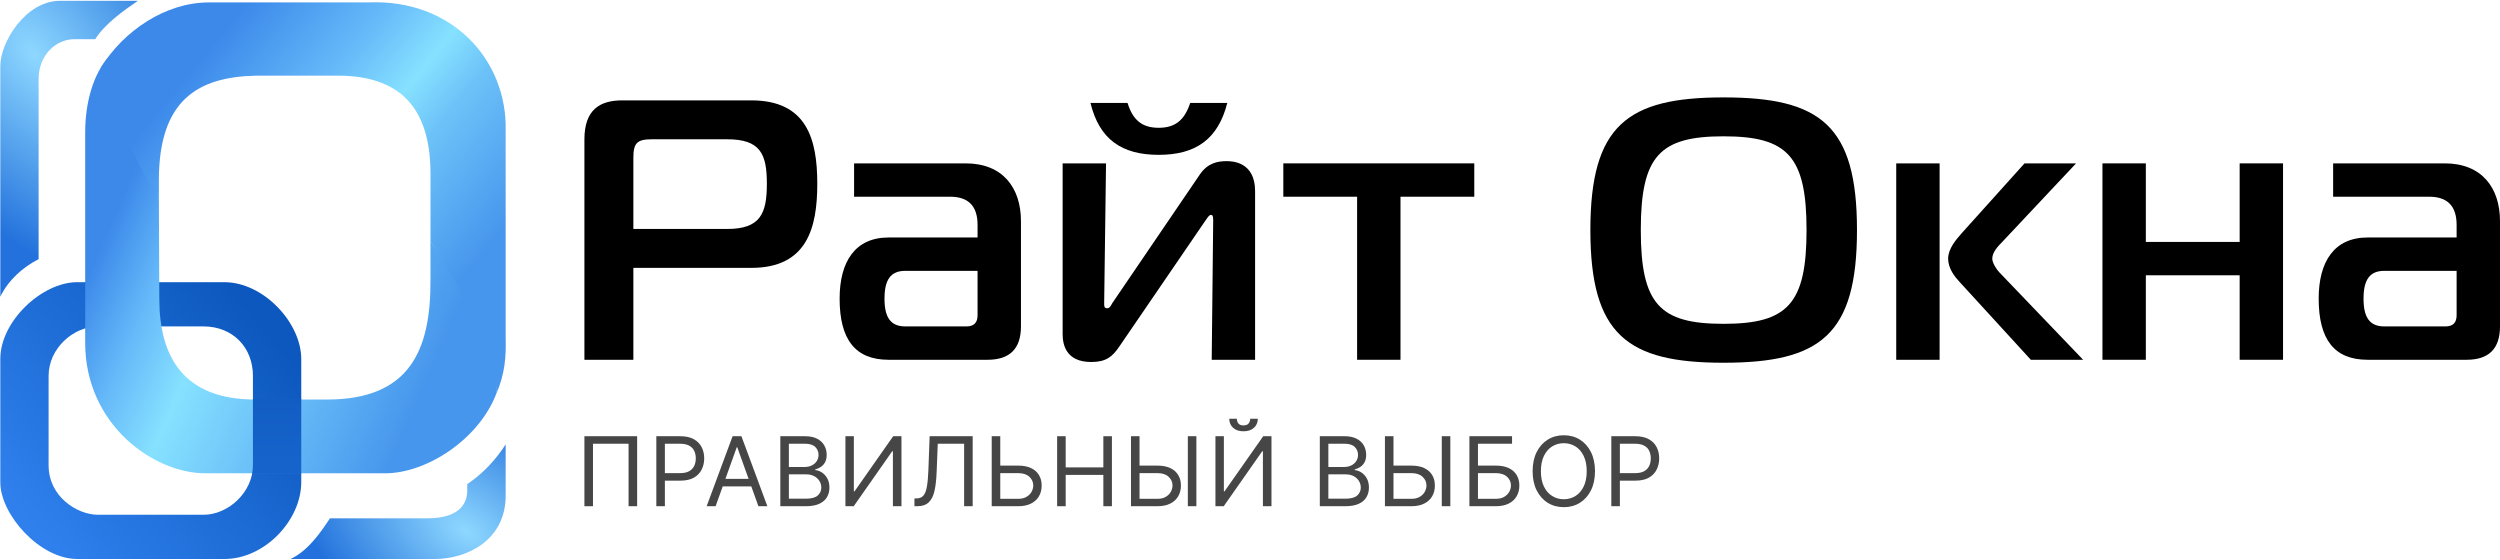 <?xml version="1.0" encoding="UTF-8"?> <svg xmlns="http://www.w3.org/2000/svg" width="2233" height="500" viewBox="0 0 2233 500" fill="none"><path d="M569.082 389.63V452.15H561.44V396.34H529.642V452.15H522V389.63H569.082Z" fill="#464646"></path><path d="M586.231 452.15V389.63H607.553C612.504 389.63 616.55 390.51 619.69 392.28C622.86 394.03 625.2 396.41 626.72 399.4C628.24 402.39 629 405.73 629 409.41C629 413.09 628.24 416.44 626.72 419.45C625.22 422.46 622.9 424.87 619.76 426.66C616.61 428.43 612.586 429.31 607.677 429.31H592.394V422.6H607.43C610.82 422.6 613.541 422.02 615.6 420.86C617.65 419.7 619.14 418.13 620.06 416.16C621.01 414.16 621.48 411.91 621.48 409.41C621.48 406.91 621.01 404.67 620.06 402.69C619.14 400.72 617.64 399.17 615.56 398.05C613.49 396.91 610.737 396.34 607.307 396.34H593.873V452.15H586.231Z" fill="#464646"></path><path d="M639.19 452.15H631.18L654.35 389.63H662.24L685.41 452.15H677.4L658.54 399.52H658.05L639.19 452.15ZM642.15 427.72H674.44V434.44H642.15V427.72Z" fill="#464646"></path><path d="M696.98 452.15V389.63H719.04C723.43 389.63 727.06 390.38 729.91 391.89C732.77 393.37 734.9 395.38 736.29 397.9C737.69 400.4 738.39 403.18 738.39 406.23C738.39 408.92 737.91 411.14 736.94 412.89C736 414.64 734.74 416.02 733.18 417.04C731.64 418.06 729.97 418.81 728.16 419.3V419.91C730.09 420.03 732.03 420.7 733.98 421.93C735.93 423.15 737.57 424.9 738.88 427.18C740.2 429.45 740.85 432.24 740.85 435.54C740.85 438.67 740.13 441.49 738.7 443.99C737.26 446.5 734.99 448.48 731.89 449.95C728.78 451.41 724.75 452.15 719.78 452.15H696.98ZM704.62 445.43H719.78C724.77 445.43 728.31 444.47 730.41 442.56C732.52 440.63 733.58 438.29 733.58 435.54C733.58 433.42 733.04 431.47 731.95 429.68C730.86 427.87 729.31 426.42 727.3 425.34C725.28 424.24 722.9 423.7 720.15 423.7H704.62V445.43ZM704.62 417.1H718.79C721.09 417.1 723.17 416.65 725.02 415.76C726.88 414.86 728.36 413.6 729.45 411.97C730.56 410.35 731.12 408.43 731.12 406.23C731.12 403.49 730.15 401.16 728.22 399.24C726.29 397.31 723.23 396.34 719.04 396.34H704.62V417.1Z" fill="#464646"></path><path d="M755.14 389.63H762.66V438.84H763.28L797.79 389.63H805.18V452.15H797.54V403.06H796.93L762.54 452.15H755.14V389.63Z" fill="#464646"></path><path d="M816.79 452.15V445.19H818.64C821.27 445.19 823.31 444.35 824.77 442.68C826.23 441.01 827.27 438.32 827.91 434.59C828.57 430.87 829.01 425.93 829.24 419.79L830.35 389.63H868.8V452.15H861.16V396.34H837.62L836.63 421.25C836.38 427.81 835.78 433.38 834.81 437.98C833.85 442.58 832.15 446.09 829.73 448.51C827.3 450.93 823.77 452.15 819.13 452.15H816.79Z" fill="#464646"></path><path d="M891.47 415.88H909.47C913.99 415.88 917.8 416.61 920.9 418.08C924.02 419.54 926.38 421.61 927.98 424.28C929.61 426.94 930.42 430.09 930.42 433.71C930.42 437.33 929.61 440.53 927.98 443.29C926.38 446.06 924.02 448.23 920.9 449.79C917.8 451.36 913.99 452.15 909.47 452.15H885.8V389.63H893.44V445.55H909.47C912.34 445.55 914.78 444.98 916.77 443.84C918.78 442.68 920.3 441.2 921.33 439.39C922.38 437.55 922.9 435.62 922.9 433.59C922.9 430.59 921.74 428.02 919.42 425.86C917.1 423.69 913.78 422.6 909.47 422.6H891.47V415.88Z" fill="#464646"></path><path d="M944.23 452.15V389.63H951.87V417.47H985.51V389.63H993.16V452.15H985.51V424.18H951.87V452.15H944.23Z" fill="#464646"></path><path d="M1015.86 415.88H1033.85C1038.37 415.88 1042.18 416.61 1045.29 418.08C1048.41 419.54 1050.77 421.61 1052.37 424.28C1053.99 426.94 1054.81 430.09 1054.81 433.71C1054.81 437.33 1053.99 440.53 1052.37 443.29C1050.77 446.06 1048.41 448.23 1045.29 449.79C1042.18 451.36 1038.37 452.15 1033.85 452.15H1010.19V389.63H1017.83V445.55H1033.85C1036.73 445.55 1039.16 444.98 1041.16 443.84C1043.17 442.68 1044.69 441.2 1045.72 439.39C1046.76 437.55 1047.29 435.62 1047.29 433.59C1047.29 430.59 1046.13 428.02 1043.81 425.86C1041.48 423.69 1038.17 422.6 1033.85 422.6H1015.86V415.88ZM1068.61 389.63V452.15H1060.97V389.63H1068.61Z" fill="#464646"></path><path d="M1085.64 389.63H1093.16V438.84H1093.78L1128.29 389.63H1135.68V452.15H1128.04V403.06H1127.43L1093.04 452.15H1085.64V389.63ZM1116.7 374H1123.48C1123.48 377.3 1122.33 379.99 1120.03 382.09C1117.73 384.19 1114.61 385.23 1110.66 385.23C1106.78 385.23 1103.69 384.19 1101.39 382.09C1099.11 379.99 1097.97 377.3 1097.97 374H1104.75C1104.75 375.59 1105.19 376.98 1106.07 378.18C1106.98 379.38 1108.51 379.98 1110.66 379.98C1112.82 379.98 1114.36 379.38 1115.29 378.18C1116.23 376.98 1116.7 375.59 1116.7 374Z" fill="#464646"></path><path d="M1178.85 452.15V389.63H1200.91C1205.31 389.63 1208.93 390.38 1211.79 391.89C1214.64 393.37 1216.77 395.38 1218.17 397.9C1219.56 400.4 1220.26 403.18 1220.26 406.23C1220.26 408.92 1219.78 411.14 1218.81 412.89C1217.87 414.64 1216.61 416.02 1215.05 417.04C1213.51 418.06 1211.84 418.81 1210.03 419.3V419.91C1211.96 420.03 1213.9 420.7 1215.85 421.93C1217.81 423.15 1219.44 424.9 1220.75 427.18C1222.07 429.45 1222.73 432.24 1222.73 435.54C1222.73 438.67 1222.01 441.49 1220.57 443.99C1219.13 446.5 1216.86 448.48 1213.76 449.95C1210.66 451.41 1206.62 452.15 1201.65 452.15H1178.85ZM1186.49 445.43H1201.65C1206.64 445.43 1210.19 444.47 1212.28 442.56C1214.4 440.63 1215.45 438.29 1215.45 435.54C1215.45 433.42 1214.91 431.47 1213.82 429.68C1212.73 427.87 1211.18 426.42 1209.17 425.34C1207.16 424.24 1204.77 423.7 1202.02 423.7H1186.49V445.43ZM1186.49 417.1H1200.66C1202.96 417.1 1205.04 416.65 1206.89 415.76C1208.76 414.86 1210.24 413.6 1211.33 411.97C1212.43 410.35 1212.99 408.43 1212.99 406.23C1212.99 403.49 1212.02 401.16 1210.09 399.24C1208.16 397.31 1205.1 396.34 1200.91 396.34H1186.49V417.1Z" fill="#464646"></path><path d="M1242.69 415.88H1260.68C1265.2 415.88 1269.01 416.61 1272.11 418.08C1275.24 419.54 1277.6 421.61 1279.2 424.28C1280.82 426.94 1281.63 430.09 1281.63 433.71C1281.63 437.33 1280.82 440.53 1279.2 443.29C1277.6 446.06 1275.24 448.23 1272.11 449.79C1269.01 451.36 1265.2 452.15 1260.68 452.15H1237.02V389.63H1244.66V445.55H1260.68C1263.56 445.55 1265.99 444.98 1267.98 443.84C1270 442.68 1271.52 441.2 1272.54 439.39C1273.59 437.55 1274.12 435.62 1274.12 433.59C1274.12 430.59 1272.96 428.02 1270.63 425.86C1268.31 423.69 1265 422.6 1260.68 422.6H1242.69V415.88ZM1295.44 389.63V452.15H1287.8V389.63H1295.44Z" fill="#464646"></path><path d="M1312.47 452.15V389.63H1350.56V396.34H1320.11V415.88H1336.14C1340.66 415.88 1344.47 416.61 1347.57 418.08C1350.69 419.54 1353.05 421.61 1354.65 424.28C1356.28 426.94 1357.09 430.09 1357.09 433.71C1357.09 437.33 1356.28 440.53 1354.65 443.29C1353.05 446.06 1350.69 448.23 1347.57 449.79C1344.47 451.36 1340.66 452.15 1336.14 452.15H1312.47ZM1320.11 445.55H1336.14C1339.01 445.55 1341.45 444.98 1343.44 443.84C1345.45 442.68 1346.97 441.2 1348 439.39C1349.05 437.55 1349.57 435.62 1349.57 433.59C1349.57 430.59 1348.41 428.02 1346.09 425.86C1343.77 423.69 1340.45 422.6 1336.14 422.6H1320.11V445.55Z" fill="#464646"></path><path d="M1424.65 420.89C1424.65 427.48 1423.45 433.18 1421.04 437.98C1418.64 442.78 1415.34 446.49 1411.15 449.09C1406.96 451.7 1402.18 453 1396.79 453C1391.41 453 1386.63 451.7 1382.43 449.09C1378.24 446.49 1374.95 442.78 1372.54 437.98C1370.14 433.18 1368.94 427.48 1368.94 420.89C1368.94 414.29 1370.14 408.6 1372.54 403.79C1374.95 398.99 1378.24 395.29 1382.43 392.68C1386.63 390.08 1391.41 388.77 1396.79 388.77C1402.18 388.77 1406.96 390.08 1411.15 392.68C1415.34 395.29 1418.64 398.99 1421.04 403.79C1423.45 408.6 1424.65 414.29 1424.65 420.89ZM1417.25 420.89C1417.25 415.47 1416.34 410.91 1414.51 407.18C1412.7 403.46 1410.25 400.64 1407.15 398.73C1404.06 396.81 1400.61 395.86 1396.79 395.86C1392.97 395.86 1389.51 396.81 1386.41 398.73C1383.33 400.64 1380.87 403.46 1379.05 407.18C1377.24 410.91 1376.33 415.47 1376.33 420.89C1376.33 426.3 1377.24 430.87 1379.05 434.59C1380.87 438.32 1383.33 441.14 1386.41 443.05C1389.51 444.96 1392.97 445.92 1396.79 445.92C1400.61 445.92 1404.06 444.96 1407.15 443.05C1410.25 441.14 1412.7 438.32 1414.51 434.59C1416.34 430.87 1417.25 426.3 1417.25 420.89Z" fill="#464646"></path><path d="M1439.23 452.15V389.63H1460.55C1465.5 389.63 1469.55 390.51 1472.69 392.28C1475.86 394.03 1478.2 396.41 1479.72 399.4C1481.24 402.39 1482 405.73 1482 409.41C1482 413.09 1481.24 416.44 1479.72 419.45C1478.22 422.46 1475.9 424.87 1472.76 426.66C1469.61 428.43 1465.59 429.31 1460.68 429.31H1445.39V422.6H1460.43C1463.82 422.6 1466.54 422.02 1468.6 420.86C1470.65 419.7 1472.14 418.13 1473.06 416.16C1474.01 414.16 1474.48 411.91 1474.48 409.41C1474.48 406.91 1474.01 404.67 1473.06 402.69C1472.14 400.72 1470.64 399.17 1468.57 398.05C1466.49 396.91 1463.74 396.34 1460.31 396.34H1446.87V452.15H1439.23Z" fill="#464646"></path><path d="M522 321.35V124.404C522 97.923 535.911 89.648 555.784 89.648H671.05C720.73 89.648 730 124.404 730 164.124C730 203.845 720.73 239.263 671.05 239.263H565.72V321.35H522ZM565.72 204.507H649.52C679.33 204.507 684.96 190.605 684.96 164.124C684.96 137.644 679.33 124.404 649.52 124.404H582.281C569.032 124.404 565.72 127.714 565.72 140.954V204.507Z" fill="black"></path><path d="M762.87 145.919H862.57C895.69 145.919 911.92 167.765 911.92 197.556V291.56C911.92 311.42 901.98 321.35 882.11 321.35H793.67C763.87 321.35 749.95 303.15 749.95 266.74C749.95 233.635 763.87 212.12 793.67 212.12H873.16V200.866C873.16 184.316 865.22 175.709 848.66 175.709H762.87V145.919ZM873.16 241.911H808.58C795.33 241.911 790.03 250.19 790.03 266.74C790.03 283.29 795.33 291.56 808.58 291.56H863.23C869.85 291.56 873.16 288.25 873.16 281.63V241.911Z" fill="black"></path><path d="M1121.05 321.35H1082.3L1083.63 196.563C1083.63 192.922 1082.96 191.929 1081.64 191.929C1080.65 191.929 1079.65 192.591 1077 196.563L999.83 309.44C993.54 318.7 987.91 323.34 974.66 323.34C952.14 323.34 949.15 307.78 949.15 298.51V145.919H987.91L986.25 270.71C986.25 273.69 986.25 275.34 988.9 275.34C991.22 275.34 992.21 273.03 993.54 270.71L1071.7 155.849C1078.66 145.588 1087.6 143.933 1095.55 143.933C1100.85 143.933 1121.05 144.595 1121.05 170.744V321.35ZM1034.94 114.142C1050.17 114.142 1058.12 106.86 1063.09 91.965H1096.21C1087.93 124.404 1068.06 138.306 1034.94 138.306C1001.82 138.306 981.94 124.404 974 91.965H1007.12C1011.75 106.86 1019.7 114.142 1034.94 114.142Z" fill="black"></path><path d="M1250.92 321.35H1212.17V175.709H1146.26V145.919H1316.83V175.709H1250.92V321.35Z" fill="black"></path><path d="M1539.42 87C1625.87 87 1658.66 111.825 1658.66 205.5C1658.66 299.17 1625.87 324 1539.42 324C1453.64 324 1420.52 299.17 1420.52 205.5C1420.52 111.825 1453.64 87 1539.42 87ZM1465.56 205.5C1465.56 271.7 1482.45 289.24 1539.42 289.24C1596.39 289.24 1613.61 271.7 1613.61 205.5C1613.61 139.299 1596.39 121.756 1539.42 121.756C1482.45 121.756 1465.56 139.299 1465.56 205.5Z" fill="black"></path><path d="M1860.64 321.35H1813.94L1750.02 251.51C1746.04 247.207 1740.08 239.925 1740.08 230.987C1740.08 222.05 1747.37 213.775 1752.33 208.148L1808.31 145.919H1854.35L1787.77 216.754C1784.79 219.733 1779.49 225.36 1779.49 230.987C1779.49 234.628 1783.14 240.587 1785.79 243.235L1860.64 321.35ZM1732.46 321.35H1693.71V145.919H1732.46V321.35Z" fill="black"></path><path d="M2039.21 321.35H2000.46V245.883H1916.66V321.35H1877.91V145.919H1916.66V216.092H2000.46V145.919H2039.21V321.35Z" fill="black"></path><path d="M2083.95 145.919H2183.65C2216.77 145.919 2233 167.765 2233 197.556V291.56C2233 311.42 2223.06 321.35 2203.19 321.35H2114.76C2084.95 321.35 2071.04 303.15 2071.04 266.74C2071.04 233.635 2084.95 212.12 2114.76 212.12H2194.25V200.866C2194.25 184.316 2186.3 175.709 2169.74 175.709H2083.95V145.919ZM2194.25 241.911H2129.66C2116.41 241.911 2111.11 250.19 2111.11 266.74C2111.11 283.29 2116.41 291.56 2129.66 291.56H2184.31C2190.94 291.56 2194.25 288.25 2194.25 281.63V241.911Z" fill="black"></path><mask id="mask0_3455_59531" style="mask-type:luminance" maskUnits="userSpaceOnUse" x="0" y="0" width="452" height="500"><path d="M452 0H0V500H452V0Z" fill="white"></path></mask><g mask="url(#mask0_3455_59531)"><path fill-rule="evenodd" clip-rule="evenodd" d="M0.248 320.71C0.248 286.78 37.59 252.05 68.914 252.05H200.416C235.256 252.05 269.082 288.19 269.082 320.71V430.63C269.082 464.56 236.65 499.3 200.416 499.3H68.914C35.626 499.3 0.248 459.79 0.248 430.63V320.71ZM43.41 335.71C43.41 311.01 65.744 291.55 87.57 291.55H181.76C207.866 291.55 225.92 310.31 225.92 335.71V415.63C225.92 439.68 203.913 459.79 181.761 459.79H87.57C68.914 459.79 43.41 443.61 43.41 415.63V335.71Z" fill="url(#paint0_linear_3455_59531)"></path><path d="M123.229 0.701H53.811C22.681 0.701 0.248 37.908 0.248 59.099V265.05C7.537 250.04 20.493 238.583 34.493 231.478V70.593C34.493 49.042 50.089 35.01 66.33 35.01H85.054C93.615 21.345 110.196 9.563 123.229 0.701Z" fill="url(#paint1_radial_3455_59531)"></path><path d="M451.66 396.92V442.7C451.66 482.43 417.352 499.3 388.317 499.3H259.527C275.034 491.92 285.693 476.64 294.716 462.95H381.757C408.121 462.95 417.352 451.66 417.352 438.05V432.4C431.016 423.31 442.798 410.75 451.66 396.92Z" fill="url(#paint2_radial_3455_59531)"></path><path d="M228.851 67.569H301.525C355.425 67.569 384.535 94.256 384.535 155.387V215.403C432.467 298.44 443.928 334.64 443.574 351.11C450.855 333.89 452.158 319.04 451.657 302.24V116.842C453.215 53.959 404.192 -1.225 328.536 2.165H186.477C147.746 2.165 110.246 27.701 90.246 60.201C90.246 89.501 100.035 124.321 141.899 177.663V161.107C141.899 88.724 177.342 68.671 228.851 67.569Z" fill="url(#paint3_linear_3455_59531)"></path><path d="M292.157 356.86H227.822C163.455 356.86 142.302 318.07 142.302 266.94L141.903 177.424C101.498 114.072 95.259 67.113 97.07 50.814C83.43 65.932 76.098 91.352 76.098 118.095V306.16C76.098 379.23 137.064 422.75 183.421 422.75H344.074C381.093 422.75 428.32 392.25 443.693 350.59C445.186 307.24 422.321 276.84 384.503 215.249V249.907C384.888 313.45 365.547 356.86 292.157 356.86Z" fill="url(#paint4_linear_3455_59531)"></path><path d="M225.921 356.26V415.63C225.921 418.2 225.669 420.73 225.191 423.2H269.083V356.26H225.921Z" fill="url(#paint5_linear_3455_59531)"></path></g><defs><linearGradient id="paint0_linear_3455_59531" x1="227.761" y1="282.79" x2="20.396" y2="458.6" gradientUnits="userSpaceOnUse"><stop stop-color="#0C58BE"></stop><stop offset="1" stop-color="#2F80ED"></stop></linearGradient><radialGradient id="paint1_radial_3455_59531" cx="0" cy="0" r="1" gradientUnits="userSpaceOnUse" gradientTransform="translate(30.835 48.992) rotate(-38.629) scale(139.22 238.21)"><stop stop-color="#8DD7FF"></stop><stop offset="1" stop-color="#2271DC"></stop></radialGradient><radialGradient id="paint2_radial_3455_59531" cx="0" cy="0" r="1" gradientUnits="userSpaceOnUse" gradientTransform="translate(416.277 474.37) rotate(-54.31) scale(109.155 181.462)"><stop stop-color="#8DD7FF"></stop><stop offset="1" stop-color="#2271DC"></stop></radialGradient><linearGradient id="paint3_linear_3455_59531" x1="160.107" y1="75.925" x2="396.005" y2="269.74" gradientUnits="userSpaceOnUse"><stop stop-color="#3C89EA"></stop><stop offset="0.326" stop-color="#66BAF9"></stop><stop offset="0.521" stop-color="#86E1FF"></stop><stop offset="0.664" stop-color="#6CC2F8"></stop><stop offset="1" stop-color="#4796ED"></stop></linearGradient><linearGradient id="paint4_linear_3455_59531" x1="111.208" y1="171.977" x2="399.536" y2="298.59" gradientUnits="userSpaceOnUse"><stop stop-color="#3C89EA"></stop><stop offset="0.188" stop-color="#66BAF9"></stop><stop offset="0.369" stop-color="#86E1FF"></stop><stop offset="0.628" stop-color="#6CC2F8"></stop><stop offset="1" stop-color="#4796ED"></stop></linearGradient><linearGradient id="paint5_linear_3455_59531" x1="247.135" y1="356.26" x2="247.135" y2="412.14" gradientUnits="userSpaceOnUse"><stop stop-color="#115DC4"></stop><stop offset="1" stop-color="#1663CB"></stop></linearGradient></defs></svg> 